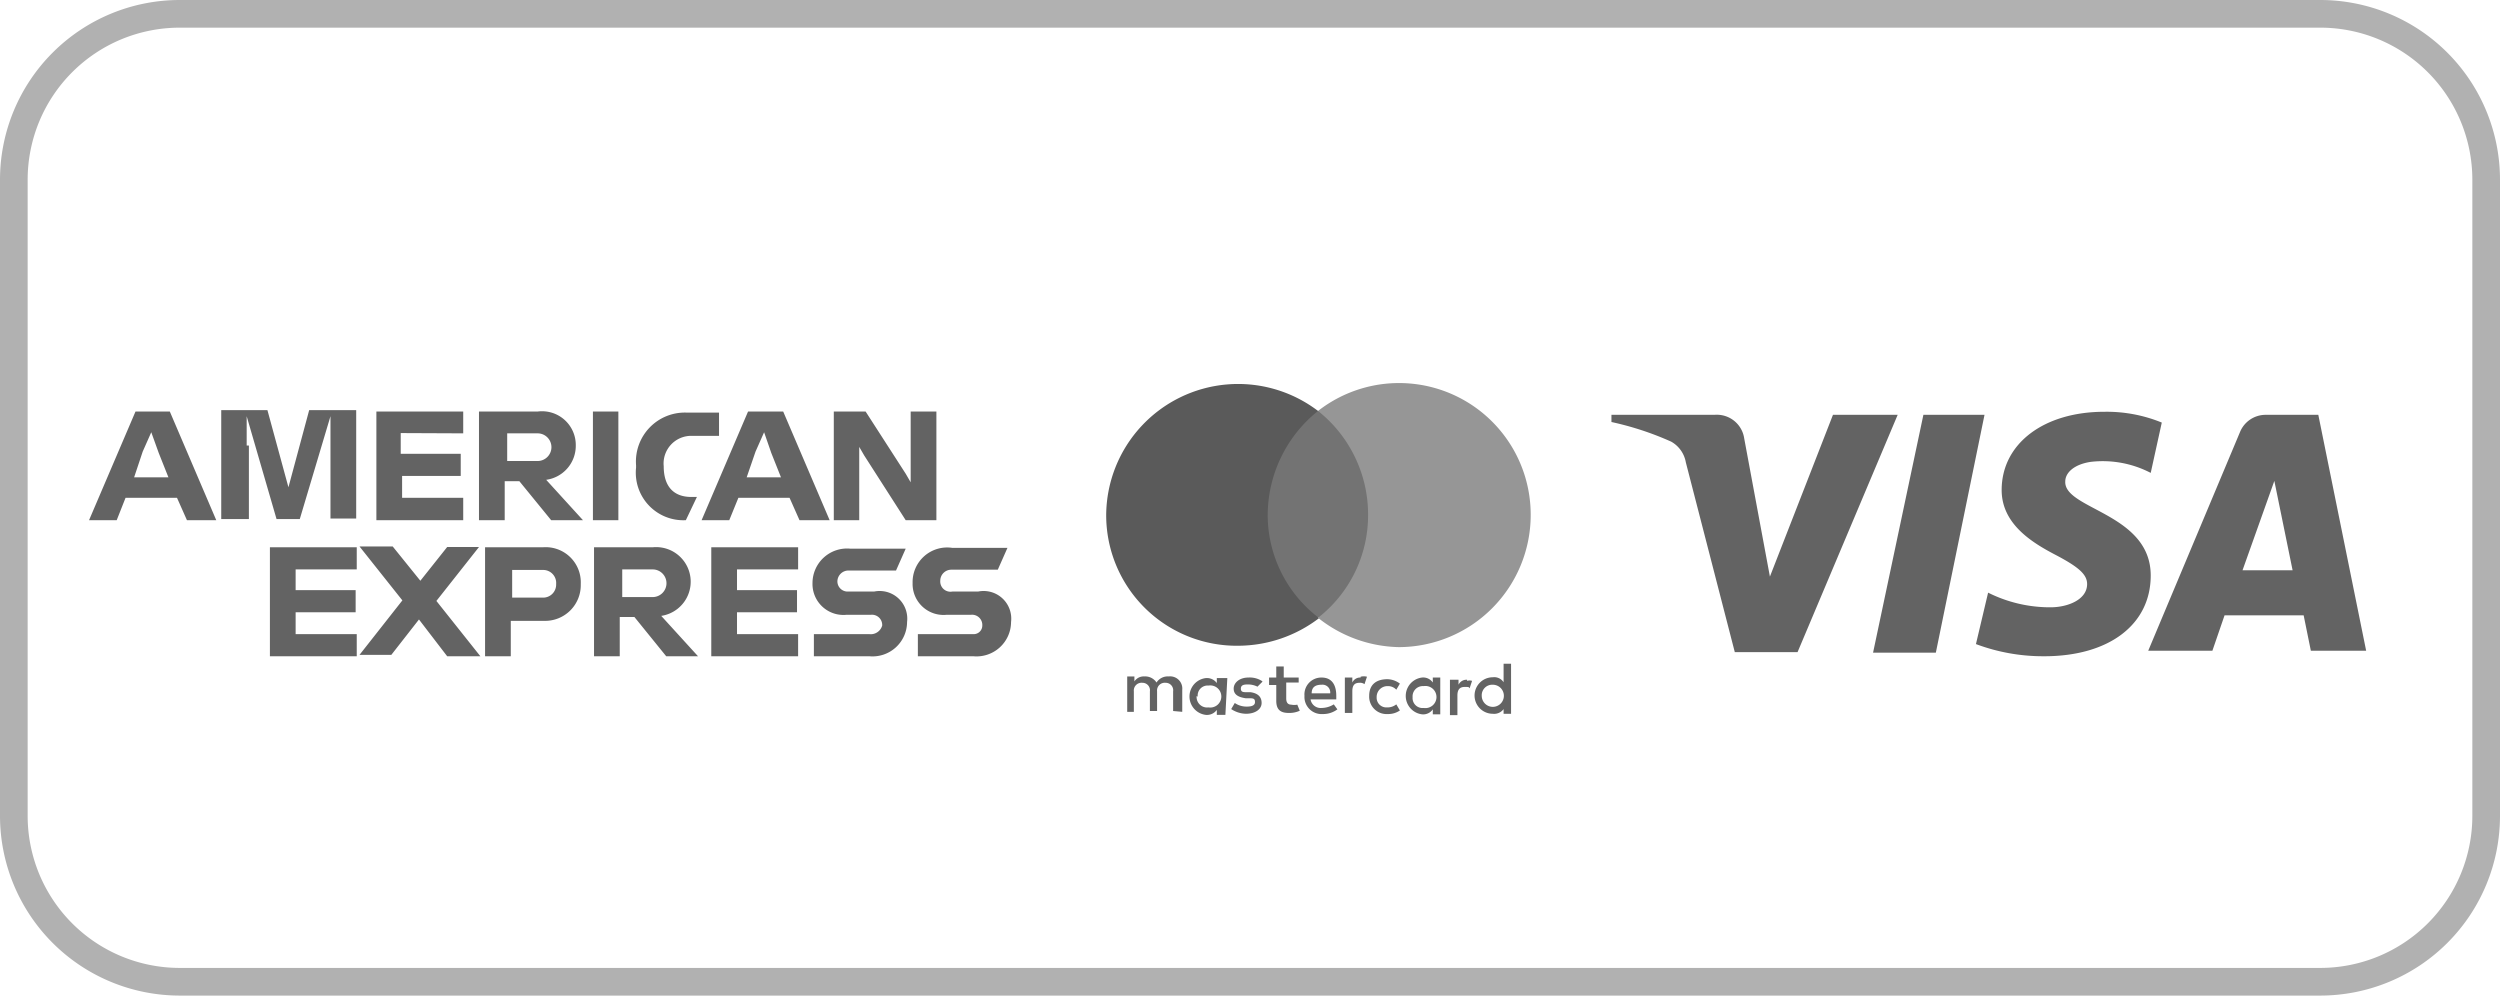 <svg id="Ebene_1" data-name="Ebene 1" xmlns="http://www.w3.org/2000/svg" viewBox="0 0 90.4 36"><defs><style>.cls-1{fill:none;stroke:#b1b1b1;}.cls-2{fill:#636363;}.cls-3{fill:#737373;}.cls-4{fill:#5a5a5a;}.cls-5{fill:#969696;}</style></defs><path class="cls-1" d="M6.5.5a6,6,0,0,0-6,6v23a6,6,0,0,0,6,6H83.9a6,6,0,0,0,6-6V6.5a6,6,0,0,0-6-6Z"/><path class="cls-2" d="M42.75,25.74v-.8a.44.44,0,0,0-.49-.48.48.48,0,0,0-.44.22.49.49,0,0,0-.44-.22.4.4,0,0,0-.36.18v-.18h-.26v1.28H41V25a.28.28,0,0,1,.31-.31.27.27,0,0,1,.27.31v.71h.26V25a.28.28,0,0,1,.31-.31.27.27,0,0,1,.27.31v.71Zm4.11-1.24h-.44v-.4h-.27v.4h-.26v.27h.26v.57c0,.31.14.44.45.44A.9.9,0,0,0,47,25.7l-.09-.22a.53.53,0,0,1-.22,0c-.13,0-.18-.09-.18-.22v-.58h.45V24.5Zm2.34,0a.31.31,0,0,0-.3.18v-.18h-.27v1.28h.27V25c0-.22.08-.31.26-.31a.26.26,0,0,1,.18.05l.09-.27a.47.47,0,0,0-.23,0Zm-3.56.13a.82.82,0,0,0-.5-.13c-.31,0-.53.18-.53.4s.17.31.44.35h.17c.14,0,.16.05.16.14s-.07.16-.29.16a.74.74,0,0,1-.44-.13l-.13.22a1,1,0,0,0,.53.17c.35,0,.57-.17.57-.39s-.13-.35-.4-.39h-.13c-.13,0-.22,0-.22-.13s.11-.15.24-.15a.77.77,0,0,1,.36.08l.18-.18Zm7.41-.05a.32.32,0,0,0-.31.18v-.18h-.31v1.28h.27v-.71c0-.22.09-.31.26-.31s.14,0,.18.05l.09-.27a.3.3,0,0,0-.18,0Zm-3.54.58a.63.63,0,0,0,.67.66.74.74,0,0,0,.44-.13l-.13-.22a.51.51,0,0,1-.34.11.35.35,0,0,1-.37-.37.39.39,0,0,1,.4-.4.4.4,0,0,1,.31.13l.13-.22a.77.77,0,0,0-.45-.16c-.41,0-.66.2-.66.6Zm2.57,0V24.5h-.27v.18a.42.42,0,0,0-.39-.18.67.67,0,0,0,0,1.33.42.42,0,0,0,.39-.18v.18h.27Zm-1,.05a.37.37,0,0,1,.4-.4.4.4,0,1,1,0,.79.36.36,0,0,1-.4-.39Zm-3.29-.71a.61.61,0,0,0-.62.66.62.62,0,0,0,.66.66.86.86,0,0,0,.53-.17l-.13-.18a.85.85,0,0,1-.44.13.37.37,0,0,1-.4-.31h.93v-.13c0-.42-.18-.66-.53-.66Zm0,.26a.28.28,0,0,1,.31.31h-.67c0-.22.13-.31.36-.31Zm6.85.4V24h-.27v.67a.4.4,0,0,0-.39-.18.66.66,0,0,0,0,1.32.42.42,0,0,0,.39-.17v.17h.27Zm-1.06,0a.38.38,0,0,1,.4-.4.4.4,0,1,1-.4.4Zm-9.2-.64H44v.18a.44.44,0,0,0-.4-.18.67.67,0,0,0,0,1.33.44.44,0,0,0,.4-.18v.18h.31Zm-1.07.67a.36.36,0,0,1,.39-.4.4.4,0,1,1,0,.79A.38.38,0,0,1,43.27,25.17Z"/><rect class="cls-3" x="45.58" y="14.86" width="4.16" height="7.47"/><path class="cls-4" d="M45.84,18.62a4.84,4.84,0,0,1,1.82-3.76A4.77,4.77,0,0,0,40,18.62a4.72,4.72,0,0,0,4.78,4.73,4.84,4.84,0,0,0,2.92-1A4.68,4.68,0,0,1,45.84,18.62Z"/><path class="cls-5" d="M55.35,18.62a4.78,4.78,0,0,1-4.77,4.78,4.84,4.84,0,0,1-2.92-1.06,4.7,4.7,0,0,0,1.81-3.72,4.78,4.78,0,0,0-1.81-3.76,4.76,4.76,0,0,1,7.69,3.76Z"/><path class="cls-2" d="M35.19,22.93h-2v.8h2a1.25,1.25,0,0,0,1.37-1.24,1,1,0,0,0-1.19-1.1h-.93A.37.37,0,0,1,34,21a.4.4,0,0,1,.4-.4h1.68l.35-.79h-2A1.25,1.25,0,0,0,33,21.08a1.12,1.12,0,0,0,1.24,1.15h.88a.37.37,0,0,1,.4.39A.31.31,0,0,1,35.19,22.93Zm-3.76,0h-2v.8h2a1.25,1.25,0,0,0,1.37-1.24,1,1,0,0,0-1.19-1.1h-.93a.37.37,0,0,1-.4-.36.4.4,0,0,1,.4-.4H32.4l.35-.79h-2a1.25,1.25,0,0,0-1.37,1.24,1.12,1.12,0,0,0,1.24,1.15h.88a.37.37,0,0,1,.4.39A.43.43,0,0,1,31.43,22.93Zm-2.57-2.34v-.8H25.72v3.94h3.14v-.8H26.65v-.79h2.17v-.8H26.65v-.75Zm-5.26,0a.49.49,0,1,1,0,1H22.5v-1Zm-1.1,1.72h.44l1.15,1.42h1.15l-1.33-1.46a1.25,1.25,0,0,0-.31-2.48H21.48v3.94h.93V22.31Zm-2.39-1.19a.47.47,0,0,1-.49.49h-1.1v-1h1.1A.47.47,0,0,1,20.11,21.12Zm-2.57-1.33v3.94h.93V22.45h1.2A1.29,1.29,0,0,0,21,21.12a1.27,1.27,0,0,0-1.37-1.33Zm-1.37,3.94h1.2l-1.59-2,1.54-1.95H16.17L15.2,21l-1-1.24H13l1.55,1.95L13,23.68h1.15l1-1.28ZM12.9,20.59v-.8H9.76v3.94H12.9v-.8H10.69v-.79h2.17v-.8H10.69v-.75Z"/><path class="cls-2" d="M31.07,16.47v-.31l.18.31,1.5,2.34h1.11V14.88h-.93v2.56l-.18-.31L31.3,14.88H30.15v3.93h.92Zm-3.75-.14.31-.7.26.75.35.88H27Zm1.59,2.48H30l-1.68-3.93H27.05l-1.68,3.93h1L26.7,18h1.85Zm-4.11,0h0l.4-.84H25c-.66,0-1-.4-1-1.11v0a1,1,0,0,1,1-1.1h1v-.84H24.84A1.77,1.77,0,0,0,23,16.82v.09A1.72,1.72,0,0,0,24.8,18.81Zm-3.36,0h.92V14.88h-.92v3.93Zm-2-3.14a.49.49,0,1,1,0,1H18.34v-1ZM18.34,17.4h.44l1.15,1.41h1.15l-1.33-1.46a1.24,1.24,0,0,0,1.07-1.24,1.22,1.22,0,0,0-1.37-1.23H17.32v3.93h.93V17.4Zm-1.59-1.73v-.79H13.61v3.93h3.14V18H14.54v-.79h2.12v-.8H14.49v-.75Zm-7.83.44,0-1.06L10,18.77h.84l1.11-3.72,0,1v2.7h.93V14.83H11.18l-.75,2.79-.76-2.79H8v3.94H9V16.11Zm-3.76.22.31-.7.27.75.35.88H4.85Zm1.6,2.48H7.82L6.14,14.88H4.9L3.22,18.81h1L4.54,18H6.4Z"/><path class="cls-2" d="M72.38,17.72c0,1.23,1.1,1.9,1.94,2.34s1.15.71,1.15,1.06c0,.57-.71.84-1.32.84a5,5,0,0,1-2.26-.53l-.44,1.86a6.92,6.92,0,0,0,2.47.44c2.35,0,3.85-1.15,3.85-2.92,0-2.25-3.14-2.39-3.09-3.4,0-.31.31-.62.93-.71a3.76,3.76,0,0,1,2.16.4l.4-1.82a5.27,5.27,0,0,0-2.08-.39c-2.17,0-3.71,1.14-3.71,2.83M81.93,15a1,1,0,0,0-.93.62l-3.32,7.91H80l.44-1.28H83.3l.26,1.28h2L83.83,15h-1.9m.31,2.39.66,3.23H81.09l1.15-3.23M69.55,15,67.73,23.6H70L71.76,15H69.55m-3.27,0L64,20.85l-.93-5A1,1,0,0,0,62,15H58.27l0,.26a10.93,10.93,0,0,1,2.16.71,1.07,1.07,0,0,1,.53.75l1.77,6.86H65L68.62,15H66.28"/></svg>